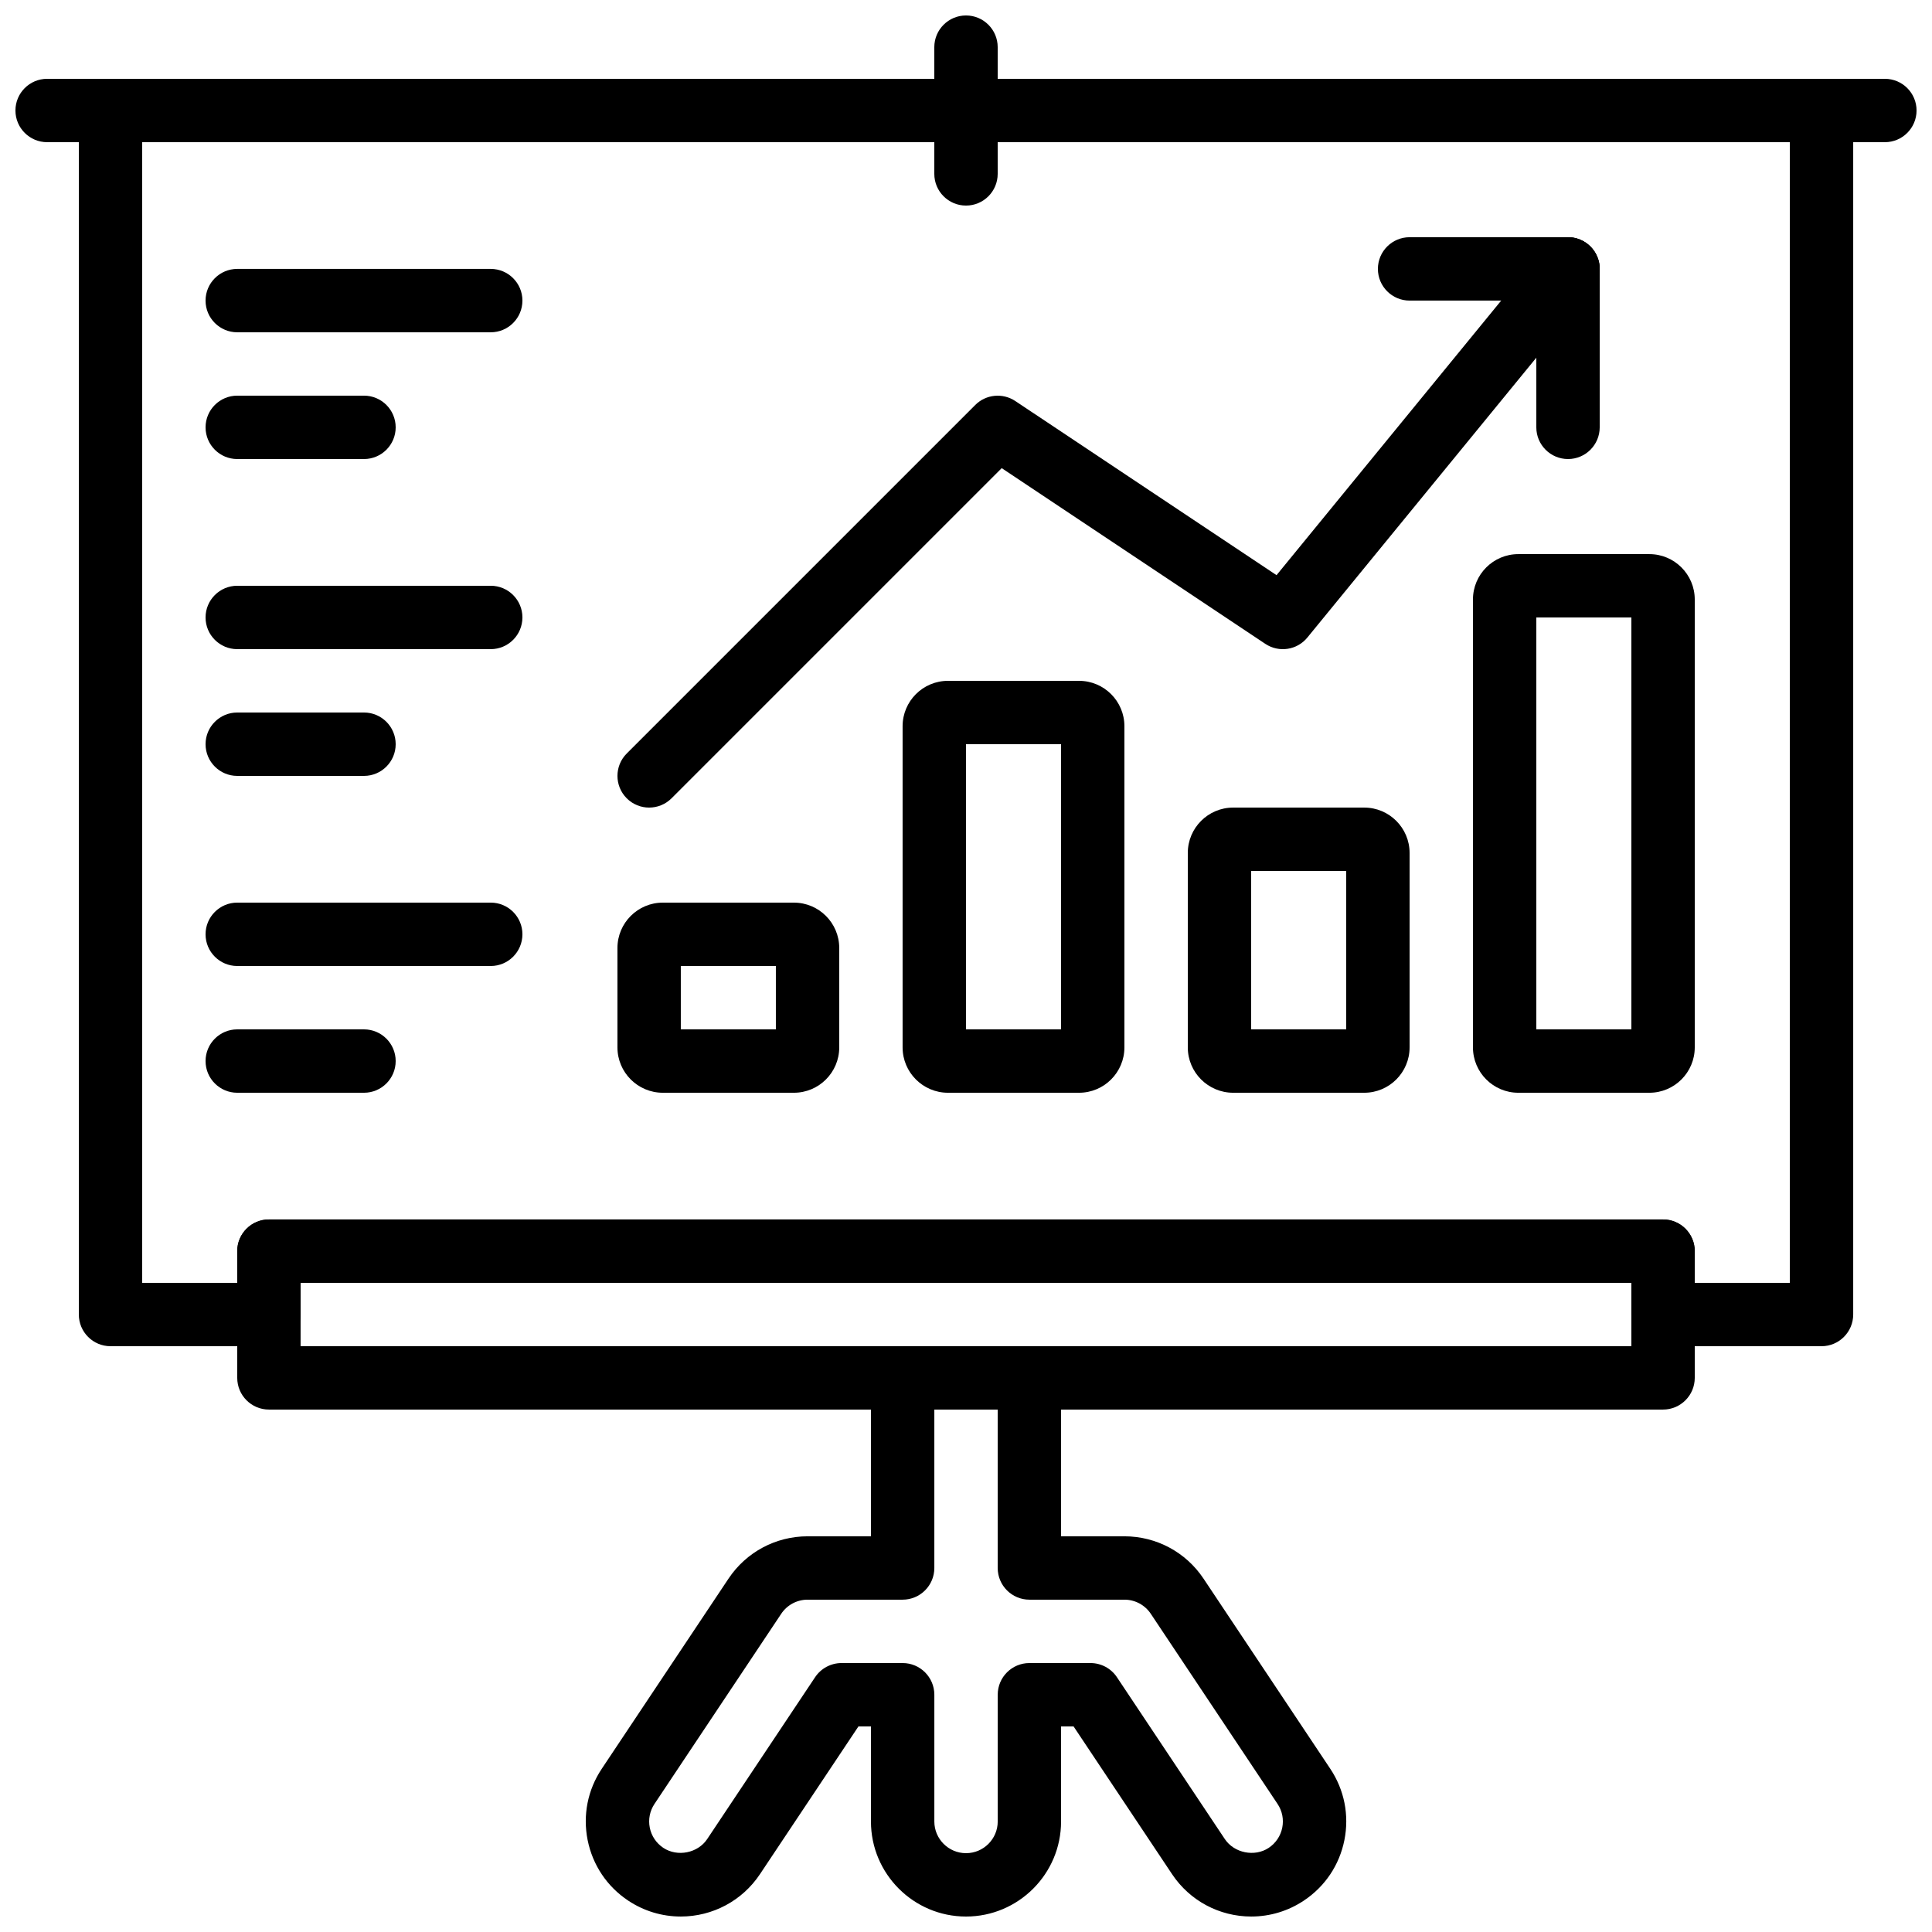 <?xml version="1.0" encoding="UTF-8"?>
<!-- Uploaded to: ICON Repo, www.svgrepo.com, Generator: ICON Repo Mixer Tools -->
<svg width="800px" height="800px" version="1.1" viewBox="144 144 512 512" xmlns="http://www.w3.org/2000/svg">
 <defs>
  <clipPath id="c">
   <path d="m148.09 164h503.81v18h-503.81z"/>
  </clipPath>
  <clipPath id="b">
   <path d="m391 148.09h18v50.906h-18z"/>
  </clipPath>
  <clipPath id="a">
   <path d="m299 500h202v151.9h-202z"/>
  </clipPath>
 </defs>
 <path d="m584.73 517.55h-369.46c-4.637 0-8.398-3.762-8.398-8.398v-33.586c0-4.637 3.762-8.398 8.398-8.398h369.46c4.637 0 8.398 3.762 8.398 8.398v33.586c-0.004 4.637-3.766 8.398-8.398 8.398zm-361.07-16.793h352.67v-16.793l-352.67-0.004z"/>
 <path d="m626.71 500.76h-41.984c-4.637 0-8.398-3.762-8.398-8.398v-8.398h-352.66v8.398c0 4.637-3.762 8.398-8.398 8.398h-41.98c-4.637 0-8.398-3.762-8.398-8.398v-319.08c0-4.637 3.762-8.398 8.398-8.398h453.43c4.637 0 8.398 3.762 8.398 8.398v319.08c-0.004 4.637-3.766 8.398-8.402 8.398zm-33.586-16.797h25.191v-302.29h-436.64v302.29h25.191v-8.398c0-4.637 3.762-8.398 8.398-8.398h369.46c4.637 0 8.398 3.762 8.398 8.398z"/>
 <g clip-path="url(#c)">
  <path d="m643.51 181.68h-487.02c-4.637 0-8.398-3.762-8.398-8.395 0-4.637 3.762-8.398 8.398-8.398h487.02c4.637 0 8.398 3.762 8.398 8.398-0.004 4.633-3.766 8.395-8.398 8.395z"/>
 </g>
 <g clip-path="url(#b)">
  <path d="m400 198.48c-4.637 0-8.398-3.762-8.398-8.398v-33.586c0-4.637 3.762-8.398 8.398-8.398s8.398 3.762 8.398 8.398v33.586c-0.004 4.637-3.766 8.398-8.398 8.398z"/>
 </g>
 <g clip-path="url(#a)">
  <path d="m475.59 651.9c-8.457 0-16.297-4.199-20.977-11.219l-26.105-39.16h-3.316v25.191c0 13.887-11.301 25.191-25.191 25.191-13.887 0-25.191-11.301-25.191-25.191v-25.191h-3.316l-26.105 39.164c-4.676 7.016-12.516 11.215-20.973 11.215-4.981 0-9.809-1.461-13.957-4.231-5.602-3.727-9.406-9.422-10.73-16.02-1.316-6.602 0.008-13.316 3.746-18.91l33.586-50.383c4.68-7.019 12.512-11.219 20.961-11.219h16.793v-41.984c0-4.637 3.762-8.398 8.398-8.398h33.586c4.637 0 8.398 3.762 8.398 8.398v41.984h16.793c8.445 0 16.281 4.199 20.957 11.219l33.586 50.383c3.738 5.602 5.062 12.309 3.746 18.91-1.316 6.602-5.129 12.285-10.73 16.02-4.148 2.769-8.977 4.231-13.957 4.231zm-58.793-67.172h16.207c2.805 0 5.426 1.402 6.984 3.738l28.598 42.898c2.469 3.711 7.902 4.82 11.637 2.336 1.871-1.25 3.141-3.148 3.586-5.34 0.438-2.199 0-4.441-1.25-6.305l-33.586-50.383c-1.562-2.34-4.172-3.742-6.984-3.742h-25.191c-4.637 0-8.398-3.762-8.398-8.398v-41.984h-16.793v41.984c0 4.637-3.762 8.398-8.398 8.398h-25.191c-2.812 0-5.426 1.402-6.984 3.738l-33.586 50.383c-1.242 1.863-1.688 4.106-1.25 6.305s1.715 4.09 3.578 5.34c3.754 2.492 9.176 1.387 11.637-2.324l28.598-42.898c1.57-2.344 4.191-3.746 6.996-3.746h16.203c4.637 0 8.398 3.762 8.398 8.398v33.586c0 4.625 3.762 8.398 8.398 8.398s8.398-3.769 8.398-8.398v-33.586c-0.004-4.637 3.758-8.398 8.395-8.398z"/>
 </g>
 <path d="m581.11 433.59h-34.746c-6.625 0-12.016-5.391-12.016-12.016v-118.71c0-6.625 5.391-12.016 12.016-12.016h34.746c6.625 0 12.016 5.391 12.016 12.016v118.71c0 6.625-5.391 12.016-12.016 12.016zm-29.969-16.793h25.191v-109.16h-25.191z"/>
 <path d="m505.54 433.59h-34.746c-6.625 0-12.016-5.391-12.016-12.016v-51.539c0-6.625 5.391-12.016 12.016-12.016h34.746c6.625 0 12.016 5.391 12.016 12.016v51.539c0 6.625-5.391 12.016-12.016 12.016zm-29.969-16.793h25.191v-41.984h-25.191z"/>
 <path d="m354.39 433.59h-34.746c-6.625 0-12.016-5.391-12.016-12.016v-26.348c0-6.629 5.391-12.02 12.016-12.02h34.746c6.625 0 12.016 5.391 12.016 12.02v26.348c0 6.625-5.391 12.016-12.016 12.016zm-29.969-16.793h25.191v-16.793h-25.191z"/>
 <path d="m429.96 433.59h-34.746c-6.625 0-12.016-5.391-12.016-12.016v-85.129c0-6.625 5.391-12.016 12.02-12.016h34.746c6.625 0 12.016 5.391 12.016 12.016v85.129c0 6.625-5.391 12.016-12.02 12.016zm-29.965-16.793h25.191v-75.57h-25.191z"/>
 <path d="m316.03 358.02c-2.148 0-4.301-0.824-5.938-2.461-3.281-3.281-3.281-8.59 0-11.875l92.363-92.363c2.828-2.828 7.262-3.266 10.598-1.051l69.238 46.156 70.75-86.469c2.938-3.594 8.23-4.113 11.812-1.184 3.586 2.938 4.113 8.219 1.184 11.812l-75.57 92.363c-2.731 3.352-7.559 4.074-11.16 1.672l-69.844-46.559-87.496 87.496c-1.641 1.637-3.789 2.461-5.938 2.461z"/>
 <path d="m559.54 223.66h-41.984c-4.637 0-8.398-3.762-8.398-8.398s3.762-8.398 8.398-8.398h41.984c4.637 0 8.398 3.762 8.398 8.398-0.004 4.637-3.766 8.398-8.398 8.398z"/>
 <path d="m559.54 265.65c-4.637 0-8.398-3.762-8.398-8.398v-41.98c0-4.637 3.762-8.398 8.398-8.398 4.637 0 8.398 3.762 8.398 8.398v41.984c-0.004 4.633-3.766 8.395-8.398 8.395z"/>
 <path d="m274.05 400h-67.176c-4.637 0-8.398-3.762-8.398-8.398 0-4.637 3.762-8.398 8.398-8.398h67.176c4.637 0 8.398 3.762 8.398 8.398-0.004 4.637-3.766 8.398-8.398 8.398z"/>
 <path d="m240.46 433.59h-33.586c-4.637 0-8.398-3.762-8.398-8.398s3.762-8.398 8.398-8.398h33.586c4.637 0 8.398 3.762 8.398 8.398s-3.762 8.398-8.398 8.398z"/>
 <path d="m274.05 316.03h-67.176c-4.637 0-8.398-3.762-8.398-8.398 0-4.637 3.762-8.398 8.398-8.398h67.176c4.637 0 8.398 3.762 8.398 8.398-0.004 4.637-3.766 8.398-8.398 8.398z"/>
 <path d="m240.46 349.62h-33.586c-4.637 0-8.398-3.762-8.398-8.398s3.762-8.398 8.398-8.398h33.586c4.637 0 8.398 3.762 8.398 8.398s-3.762 8.398-8.398 8.398z"/>
 <path d="m274.05 232.06h-67.176c-4.637 0-8.398-3.762-8.398-8.398 0-4.637 3.762-8.398 8.398-8.398h67.176c4.637 0 8.398 3.762 8.398 8.398-0.004 4.637-3.766 8.398-8.398 8.398z"/>
 <path d="m240.46 265.65h-33.586c-4.637 0-8.398-3.762-8.398-8.398s3.762-8.398 8.398-8.398h33.586c4.637 0 8.398 3.762 8.398 8.398s-3.762 8.398-8.398 8.398z"/>
</svg>